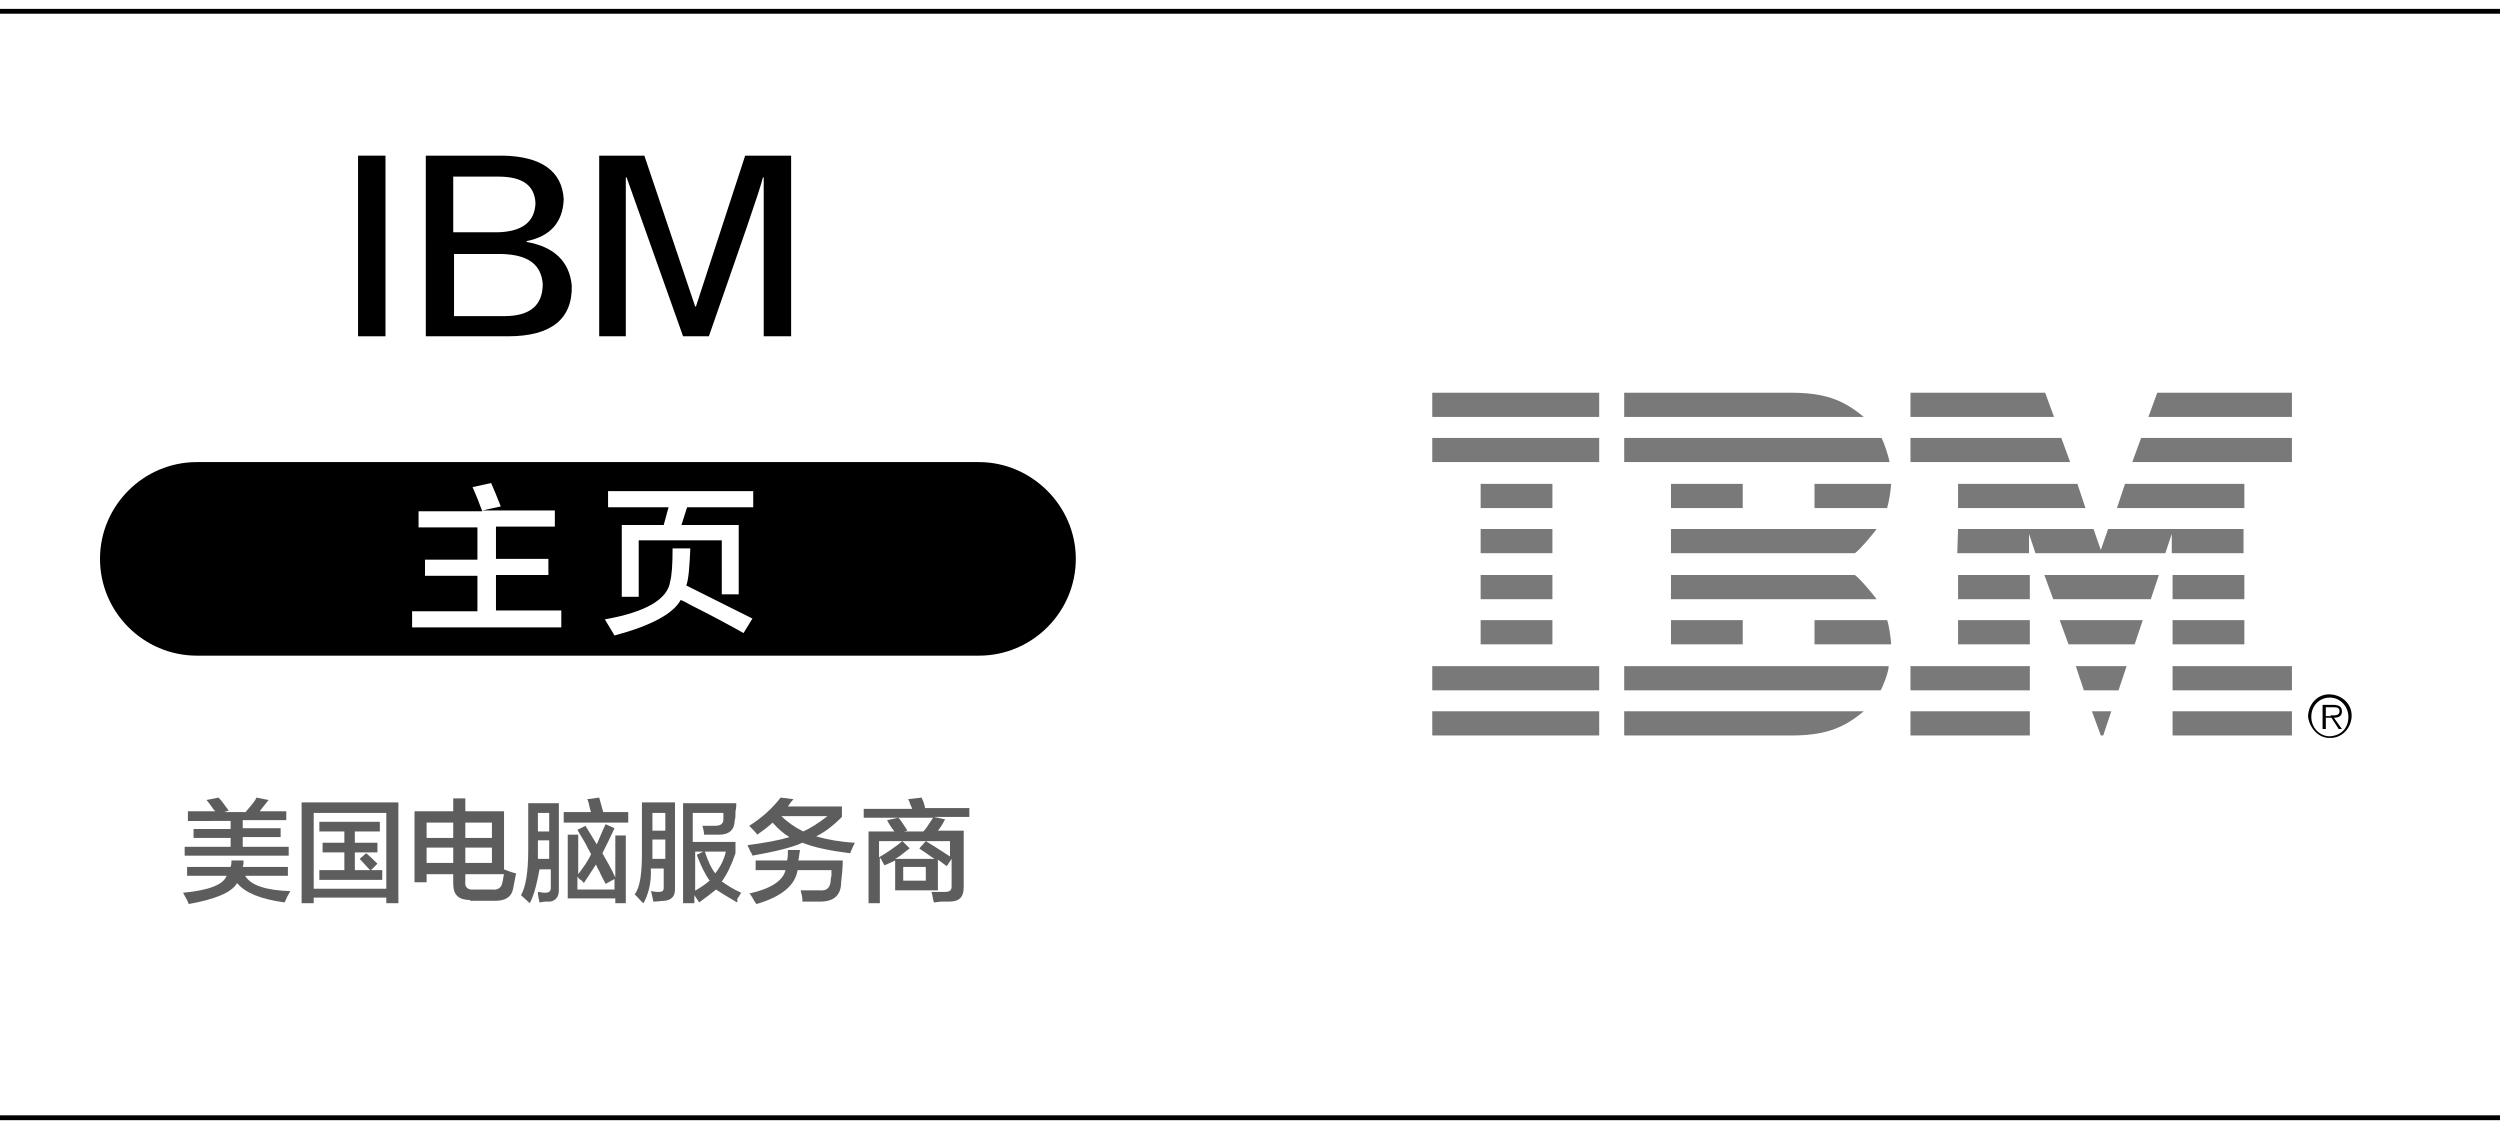 <?xml version="1.0" encoding="utf-8"?>
<!-- Generator: Adobe Illustrator 19.0.0, SVG Export Plug-In . SVG Version: 6.00 Build 0)  -->
<svg version="1.1" id="图层_1" xmlns="http://www.w3.org/2000/svg" xmlns:xlink="http://www.w3.org/1999/xlink" x="0px" y="0px"
	 width="310px" height="140px" viewBox="-484 -20 310 140" style="enable-background:new -484 -20 310 140;" xml:space="preserve">
<style type="text/css">
	.st0{fill:#797979;}
	.st1{enable-background:new    ;}
	.st2{fill:#5D5D5D;}
</style>
<rect id="XMLID_27_" x="-496.4" y="-18.9" width="334.7" height="0.6"/>
<rect id="XMLID_29_" x="-496.4" y="118.3" width="334.7" height="0.6"/>
<path id="XMLID_120_" d="M-362.6,37.3h-31.5h-34h-31.5c-6.6,0-12,5.4-12,12l0,0c0,6.6,5.4,12,12,12h31.5h34h31.5c6.6,0,12-5.4,12-12
	l0,0C-350.6,42.7-356.1,37.3-362.6,37.3z M-414.5,57.8h-18.4v-2h8.1v-4.4h-6.5v-2h6.5v-4h-7.3v-2h7.9c-0.4-1.1-0.8-2.1-1.2-3
	l2.3-0.5c0.3,0.7,0.7,1.6,1.2,2.9l-2.3,0.5h9v2h-7.3v4h6.5v2h-6.5v4.4h8.1v2.1H-414.5z M-391.8,58.5c-1.6-0.9-3.8-2.1-6.6-3.5
	c-0.5-0.3-0.9-0.5-1.2-0.6c-0.9,1.7-3.7,3.2-8.2,4.4l-1.2-2c5.1-0.9,7.8-2.5,8.1-4.7c0.2-0.7,0.3-2.1,0.3-4.1h2.2
	c-0.1,2.2-0.2,3.8-0.5,4.6c2,1,4.8,2.4,8.2,4.1L-391.8,58.5z M-390.6,42.9h-8.2l-0.7,2.2h7.1v8.6h-2.1V47h-10.3v7h-2.1v-8.9h5.2
	l0.6-2.2h-7.5v-2h18V42.9z"/>
<g>
	<path d="M-197.8,68.9c0-1.5,1.1-2.8,2.6-2.8s2.8,1.1,2.8,2.6c0,0.1,0,0.1,0,0.2c-0.1,1.5-1.3,2.7-2.8,2.6
		C-196.5,71.5-197.6,70.3-197.8,68.9z M-192.8,68.9c0-1.3-1-2.4-2.3-2.4s-2.3,1-2.3,2.4c0,1.3,1,2.4,2.3,2.4
		C-193.6,71.2-192.8,70.2-192.8,68.9z M-193.6,70.4h-0.4l-0.9-1.4h-0.7v1.4h-0.4v-3h1.3c0.8,0,1.1,0.3,1.1,0.8c0,0.6-0.4,0.8-1,0.8
		L-193.6,70.4L-193.6,70.4z M-195,68.7c0.4,0,1.1,0.1,1.1-0.5c0-0.5-0.4-0.5-0.8-0.5h-0.9v1.1h0.6"/>
	<path class="st0" d="M-306.4,28.7h20.7v3h-20.7V28.7z M-306.4,34.3h20.7v3h-20.7V34.3z M-300.4,40h8.9v3h-8.9V40z M-300.4,45.6h8.9
		v3h-8.9V45.6z M-300.4,51.3h8.9v3h-8.9V51.3z M-300.4,56.9h8.9v3h-8.9V56.9z M-306.4,62.6h20.7v3h-20.7V62.6z M-306.4,68.2h20.7v3
		h-20.7V68.2z M-282.6,34.3h31.9c0.3,0.5,0.9,2.3,1,3h-32.9V34.3 M-276.8,40h8.9v3h-8.9V40z M-259,40h9.5c0,0.6-0.3,2.4-0.5,3h-9V40
		 M-276.8,51.3h22.8c0.7,0.5,2.1,2.2,2.7,3h-25.5V51.3 M-276.8,56.9h8.9v3h-8.9V56.9z M-259,56.9h9c0.2,0.4,0.5,2.4,0.5,3h-9.5V56.9
		 M-282.6,62.6h32.8c0,0.7-0.7,2.5-1,3h-31.8V62.6 M-282.6,68.2h29.7c-2.6,2.2-5,3-9,3h-20.7V68.2 M-241.2,45.6h16.8l0.9,2.6
		l0.9-2.6h16.8v3h-8.9v-2.4l-0.8,2.4h-16.1l-0.8-2.4v2.4h-8.9L-241.2,45.6 M-241.2,51.3h8.9v3h-8.9V51.3z M-241.2,56.9h8.9v3h-8.9
		V56.9z M-247.1,62.6h14.8v3h-14.8V62.6z M-247.1,68.2h14.8v3h-14.8V68.2z M-216.5,28.7h16.7v3h-17.8L-216.5,28.7 M-218.5,34.3h18.7
		v3h-19.8L-218.5,34.3 M-220.5,40h14.8v3h-15.8L-220.5,40 M-214.6,51.3h8.9v3h-8.9V51.3z M-214.6,56.9h8.9v3h-8.9V56.9z
		 M-214.6,62.6h14.8v3h-14.8V62.6z M-214.6,68.2h14.8v3h-14.8V68.2z M-230.5,51.3h14.2l-1,3h-12.1L-230.5,51.3 M-228.6,56.9h10.3
		l-1,3h-8.2L-228.6,56.9 M-226.6,62.6h6.3l-1,3h-4.3L-226.6,62.6 M-224.6,68.2h2.4l-1,3h-0.3L-224.6,68.2 M-276.8,48.6h22.8
		c0.7-0.5,2.1-2.2,2.7-3h-25.5V48.6 M-230.4,28.7h-16.7v3h17.8L-230.4,28.7 M-228.4,34.3h-18.7v3h19.8L-228.4,34.3 M-226.4,40h-14.8
		v3h15.8L-226.4,40 M-282.6,31.7h29.7c-2.6-2.2-5-3-9-3h-20.7V31.7"/>
</g>
<g class="st1">
	<path d="M-439.6,21.7V-0.7h3.4v22.4H-439.6z"/>
	<path d="M-421,21.7h-10.2V-0.7h9.6c4.7,0.1,7.3,1.9,7.5,5.4c-0.1,2.8-1.6,4.6-4.6,5.2V10c3.4,0.6,5.3,2.4,5.6,5.4
		C-413,19.6-415.7,21.7-421,21.7z M-422.2,1.9h-5.6v6.9h5.6c3-0.1,4.5-1.3,4.6-3.6C-417.7,3-419.2,1.9-422.2,1.9z M-421.7,11.5h-6
		v7.7h6.2c3.2,0,4.8-1.3,4.8-4C-416.9,12.8-418.5,11.6-421.7,11.5z"/>
	<path d="M-399.3,21.7l-7-19.7h-0.1v19.7h-3.3V-0.7h5.6l6.3,18.7h0.1l6.1-18.7h5.7v22.4h-3.4V2h-0.1c-0.4,1.7-2.7,8.2-6.7,19.7
		H-399.3z"/>
</g>
<g class="st1">
	<path class="st2" d="M-460.8,88.6v-1.1h5.4c0.1-0.3,0.1-0.6,0.1-0.8h1.5c0,0.3,0,0.5-0.1,0.8h5.6v1.1h-5.3c0.7,1.2,2.6,1.8,5.6,1.9
		c-0.3,0.5-0.5,0.9-0.7,1.4c-3-0.4-4.9-1.2-5.9-2.4c-0.7,1.2-2.7,2-6,2.6c-0.1-0.3-0.3-0.7-0.7-1.4c3.2-0.3,5-1,5.4-2.1H-460.8z
		 M-460.7,81.7v-1.1h3.4c-0.1-0.1-0.3-0.3-0.4-0.5c-0.3-0.4-0.5-0.7-0.7-0.9l1.5-0.3c0.3,0.3,0.6,0.7,1.1,1.4
		c0.1,0.1,0.1,0.2,0.2,0.2l-0.6,0.2h2.7c0-0.1,0.1-0.2,0.2-0.3c0.6-0.7,1-1.2,1.1-1.5l1.5,0.3c-0.4,0.5-0.8,1-1.1,1.4h3.3v1.1h-5.4
		v1h4.7v1.1h-4.7V85h5.7v1.1h-12.9V85h5.7v-1.1h-4.6v-1.1h4.6v-1H-460.7z"/>
	<path class="st2" d="M-446.6,92V79.5h12V92h-1.5v-0.7h-9V92H-446.6z M-445.1,80.8v9.4h9v-9.4H-445.1z M-444.4,83.1v-1.2h7.5v1.2
		h-3.1v1.4h2.8v1.2h-2.8v2.2h1.9c-0.5-0.5-0.9-1-1.3-1.4l0.8-0.7c0.5,0.4,0.9,0.8,1.4,1.3l-0.8,0.8h1.4v1.2h-7.8v-1.2h3.1v-2.2h-2.7
		v-1.2h2.7v-1.4H-444.4z"/>
	<path class="st2" d="M-425.7,91.6c-1.4,0-2.1-0.6-2.1-2v-1.2h-3.3v1h-1.5v-8.8h4.8v-1.6h1.5v1.6h4.8v7.2c0.5,0.2,1,0.4,1.5,0.5
		c0,0.1-0.1,0.3-0.1,0.5c-0.1,0.5-0.2,1-0.3,1.5c-0.2,0.9-0.9,1.4-2.2,1.4H-425.7z M-431.1,82v1.9h3.3V82H-431.1z M-431.1,85.1V87
		h3.3v-1.9H-431.1z M-421.7,89.4c0.1-0.3,0.1-0.7,0.2-1h-4.8v0.9c-0.1,0.7,0.3,1.1,1.1,1h2.2C-422.3,90.4-421.8,90.1-421.7,89.4z
		 M-423,82h-3.3v1.9h3.3V82z M-426.3,87h3.3v-1.9h-3.3V87z"/>
	<path class="st2" d="M-418.3,92l-1.1-1c0.6-1,0.9-2.9,0.9-5.6v-5.8h3.8v10.8c0,0.8-0.4,1.3-1.1,1.4c-0.1,0-0.3,0-0.5,0
		c-0.4,0-0.6,0.1-0.8,0.1c-0.1-0.4-0.2-0.9-0.2-1.3c0.2,0,0.5,0.1,0.9,0.1c0.5,0,0.7-0.2,0.7-0.6v-2.3h-1.4
		C-417.4,89.4-417.7,90.8-418.3,92z M-417.3,80.8v2.3h1.4v-2.3H-417.3z M-417.3,86v0.5h1.4v-2.3h-1.4V86z M-414.1,82v-1.3h3.4
		c-0.1-0.2-0.2-0.6-0.3-1.1c-0.1-0.3-0.1-0.4-0.2-0.5l1.5-0.2l0.5,1.8h3.1V82H-414.1z M-408.9,82.2l1.1,0.5c-0.5,1.1-1,2.1-1.5,3.1
		c0.5,0.9,1.1,1.9,1.6,3v-5.2h1.3V92h-1.3v-0.6h-5.9v-7.9h1.3v4.9c0.6-0.8,1.2-1.6,1.6-2.5c-0.1-0.1-0.2-0.4-0.4-0.7
		c-0.3-0.7-0.8-1.4-1.3-2.3l1-0.5l1.4,2.3C-409.6,83.8-409.3,83-408.9,82.2z M-408.9,89.6c-0.2-0.4-0.5-0.9-0.8-1.6
		c-0.2-0.3-0.3-0.6-0.4-0.8c-0.5,0.8-1,1.5-1.5,2.3c-0.1-0.1-0.2-0.3-0.4-0.4c-0.2-0.1-0.3-0.3-0.4-0.4v1.6h4.6v-1.3L-408.9,89.6z"
		/>
	<path class="st2" d="M-404.2,92c-0.2-0.1-0.4-0.4-0.8-0.8c-0.1-0.1-0.2-0.2-0.3-0.3c0.7-0.9,0.9-2.7,0.9-5.2v-6.2h4.1v10.8
		c0,0.8-0.4,1.3-1.3,1.4c-0.4,0-0.8,0.1-1.4,0.1c0-0.2-0.1-0.5-0.2-1c0-0.1-0.1-0.3-0.1-0.3c0.1,0,0.5,0.1,0.9,0.1
		c0.5,0,0.7-0.1,0.7-0.5v-2.4h-1.6C-403.2,89.4-403.6,90.9-404.2,92z M-403.1,80.8V83h1.6v-2.2H-403.1z M-403.1,86v0.5h1.6v-2.4
		h-1.6V86z M-392.6,91.9c-1-0.6-1.9-1.1-2.6-1.6c-0.6,0.5-1.3,1-2.1,1.6l-0.6-0.9v1h-1.4V79.6h6.6c0,0.3,0,0.6-0.1,1
		c0,0.5,0,0.9-0.1,1.1c0,1.2-0.7,1.8-1.9,1.8c-0.5,0-1.2,0-1.9,0c0-0.4-0.1-0.7-0.2-1.1c0.6,0,1.1,0,1.5,0c0.7,0,1.1-0.2,1.1-0.8
		c0-0.3,0-0.5,0-0.8h-3.8v3.6h5.3v1.4c-0.5,1.5-1.1,2.7-1.7,3.5c0.7,0.5,1.5,1,2.4,1.4c-0.1,0.2-0.3,0.5-0.5,0.8
		C-392.5,91.7-392.6,91.8-392.6,91.9z M-397.9,90.5c0.7-0.4,1.3-0.8,1.9-1.3c-0.6-0.8-1.1-1.9-1.6-3.2l0.8-0.4h-1V90.5z M-394,85.6
		h-2.6c0.4,1.2,0.8,2.1,1.3,2.7C-394.7,87.5-394.2,86.6-394,85.6z"/>
	<path class="st2" d="M-390.7,86.1c0-0.1-0.1-0.3-0.3-0.6c-0.1-0.3-0.3-0.6-0.3-0.7c2.2-0.3,3.9-0.6,5.2-1c-0.7-0.4-1.4-1-2.1-1.8
		c-0.5,0.5-1.2,1-1.9,1.5c-0.2-0.3-0.5-0.6-1-1.1c1.6-1,2.9-2.2,3.9-3.5l1.6,0.2c-0.3,0.3-0.5,0.6-0.7,0.9h6.7v1.3
		c-1.2,1.2-2.3,2-3.2,2.4c1.3,0.4,3,0.7,4.8,0.8c-0.1,0.2-0.3,0.6-0.5,1.1c0,0.1-0.1,0.2-0.1,0.2c-2.4-0.3-4.4-0.7-5.9-1.3
		C-385.8,85.1-387.9,85.6-390.7,86.1z M-384.5,91.8c0-0.2,0-0.5-0.1-0.9c-0.1-0.3-0.1-0.4-0.1-0.5c0.3,0,0.6,0,1.1,0
		c0.5,0,0.9,0,1.2,0c0.9,0.1,1.3-0.3,1.4-1.1c0-0.1,0-0.4,0.1-0.7c0-0.4,0-0.6,0-0.7h-4.2c-0.3,1.9-2,3.3-5.1,4.2
		c-0.1-0.1-0.3-0.4-0.5-0.8c-0.2-0.3-0.3-0.5-0.4-0.5c2.7-0.6,4.2-1.6,4.5-2.9h-3.7v-1.2h3.9c0.1-0.4,0.1-0.8,0.1-1.3h1.5l-0.2,1.3
		h5.5c0,1-0.1,1.9-0.2,2.7c0,1.6-0.9,2.4-2.6,2.4C-382.7,91.8-383.5,91.8-384.5,91.8z M-381.4,81.2h-5.7c0.8,0.8,1.7,1.4,2.7,1.9
		C-383.5,82.7-382.4,82-381.4,81.2z"/>
	<path class="st2" d="M-374.3,87.3c-0.1-0.1-0.2-0.3-0.4-0.7c-0.1-0.1-0.2-0.3-0.2-0.3V92h-1.4v-8.9h3.2c-0.4-0.5-0.7-1-0.9-1.4
		l1.4-0.3c0.3,0.3,0.6,0.8,1,1.4c0,0.1,0.1,0.1,0.1,0.2l-0.4,0.1h2.4c0.3-0.3,0.6-0.8,1-1.4c0.1-0.1,0.1-0.2,0.2-0.3h-8.6v-1.1h6
		c0-0.1-0.1-0.3-0.2-0.5c-0.1-0.3-0.2-0.6-0.3-0.7l1.7-0.2c0,0.1,0.1,0.3,0.2,0.5c0.1,0.4,0.2,0.6,0.2,0.8h5.5v1.1h-4.4l1.4,0.3
		c-0.1,0.1-0.2,0.4-0.4,0.7c-0.2,0.3-0.4,0.6-0.5,0.7h3.2V90c0,1.2-0.5,1.8-1.8,1.8c-0.2,0-0.5,0-0.9,0c-0.4,0-0.7,0.1-1,0.1
		c0-0.1-0.1-0.3-0.1-0.4c-0.1-0.4-0.1-0.7-0.2-0.9c0.6,0,1.1,0,1.6,0c0.7,0,0.9-0.2,0.9-0.7v-3.4l-0.6,0.9l-1.1-0.8v3.8h-5.3v-3.7
		L-374.3,87.3z M-375,84.3v2c0.9-0.5,1.9-1.2,2.9-2l0.9,0.9c-0.1,0.1-0.3,0.2-0.4,0.3c-0.6,0.5-1,0.8-1.4,1h4.9
		c-0.2-0.1-0.5-0.3-0.9-0.6c-0.4-0.3-0.8-0.5-1-0.7l0.8-0.9c0.8,0.5,1.8,1.1,3,1.9v-1.9H-375z M-369.2,89.2v-1.7h-2.8v1.7H-369.2z"
		/>
</g>
</svg>

